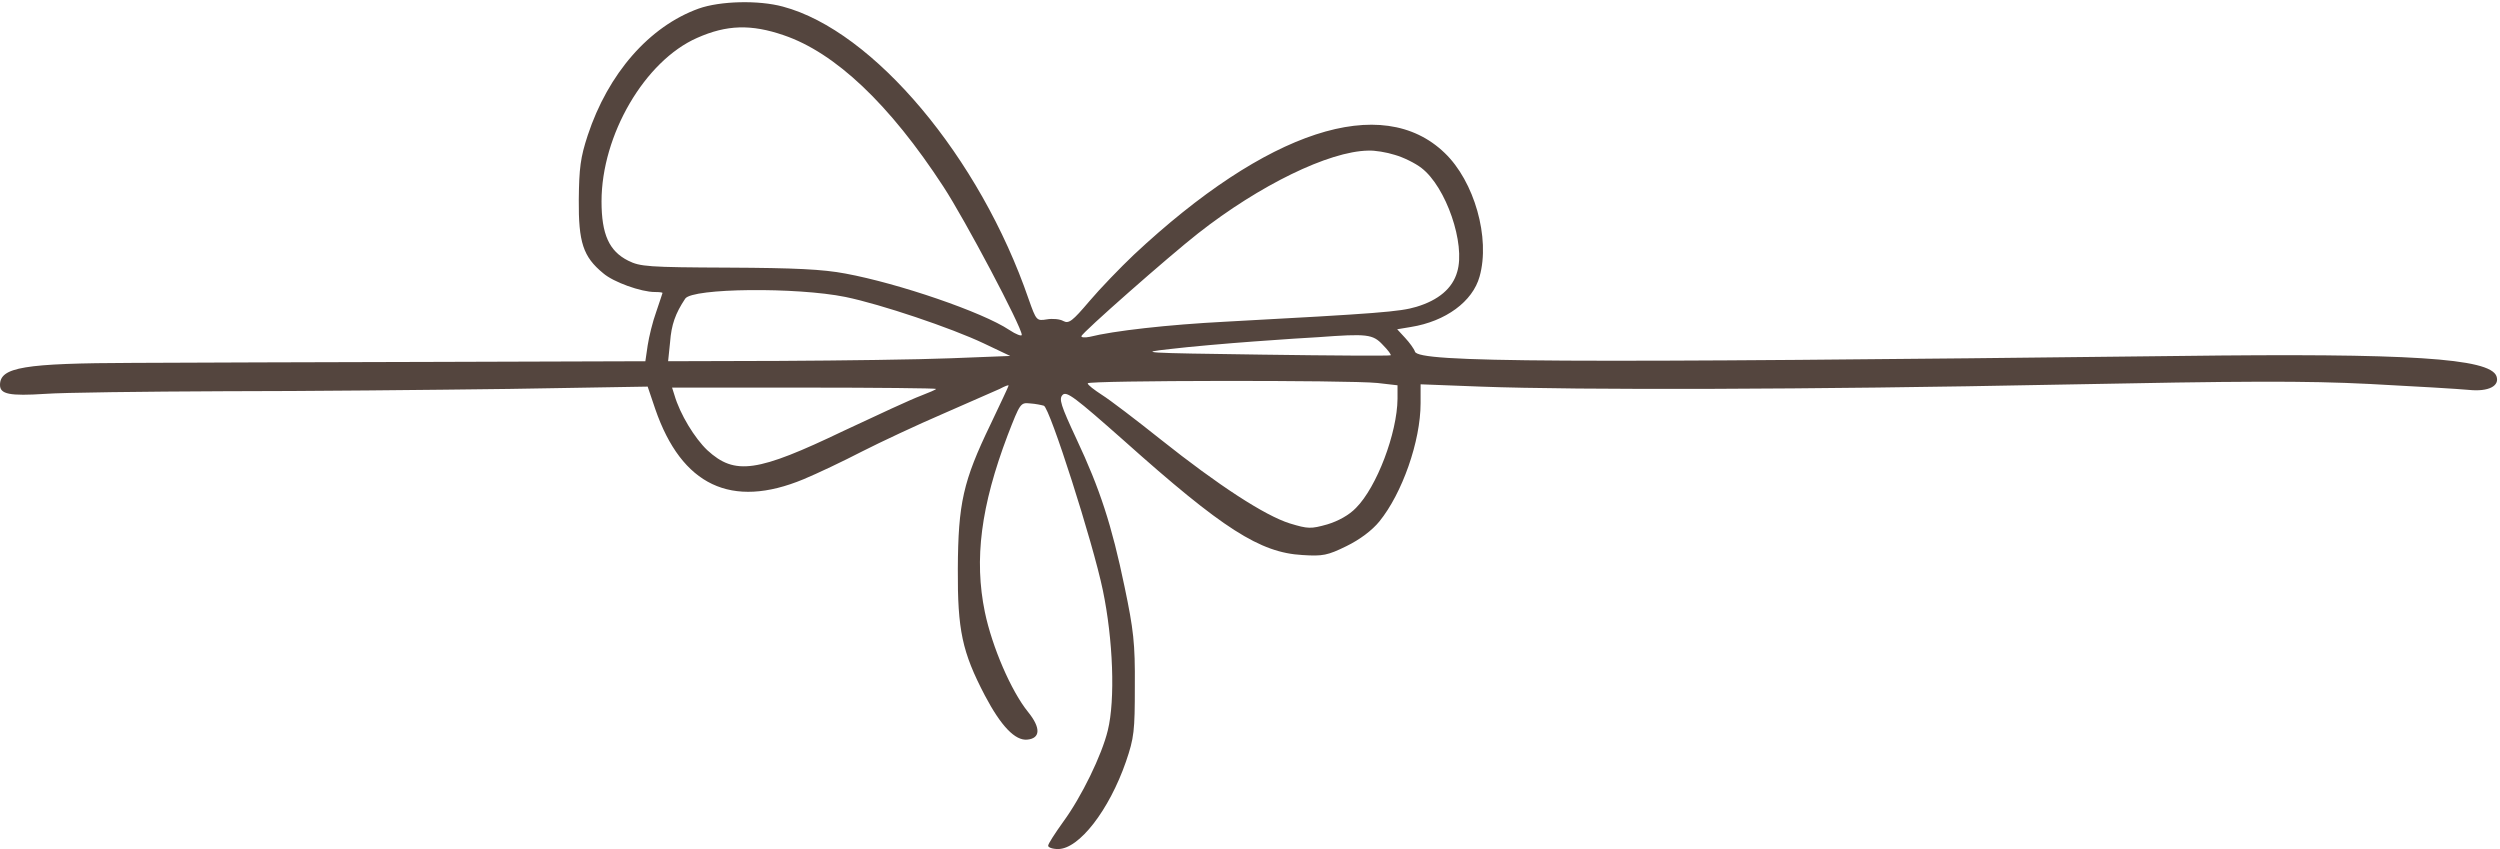 <?xml version="1.0" encoding="UTF-8" standalone="no"?><svg xmlns="http://www.w3.org/2000/svg" xmlns:xlink="http://www.w3.org/1999/xlink" fill="#54453e" height="697.1" preserveAspectRatio="xMidYMid meet" version="1" viewBox="-0.0 -1.8 2052.6 697.1" width="2052.6" zoomAndPan="magnify"><g id="change1_1"><path d="m573.71,5.223c-40.593,14.613-74.42,53.312-91.198,104.188-5.954,18.131-7.036,26.791-7.307,52.77-.271,34.91,3.518,46.817,20.026,60.348,8.389,7.307,31.121,15.425,42.487,15.425,3.518,0,6.224.271,6.224.812,0,.271-2.436,7.307-5.142,15.425-2.977,8.119-5.954,20.567-7.036,27.603l-1.894,12.99-172.384.541c-94.716.271-206.211.541-247.886.812-90.116.271-109.6,3.518-109.6,18.131,0,7.577,7.848,9.201,37.075,7.307,14.613-1.082,80.644-1.894,146.945-2.165,66.301,0,171.572-1.082,234.084-1.894l113.659-1.894,6.224,18.402c21.649,62.783,62.513,82.268,121.778,57.642,11.095-4.601,32.745-14.884,47.899-22.732,15.425-7.848,45.464-21.92,66.843-31.121,21.108-9.201,41.946-18.402,46.276-20.296,4.059-2.165,7.307-3.518,7.307-2.706,0,.541-6.765,14.884-14.884,31.933-22.461,46.546-26.521,64.678-26.791,118.531-.271,50.335,3.518,68.196,22.191,103.917,13.26,25.167,24.897,37.345,34.91,36.263,10.825-1.082,11.095-9.742.541-22.732-13.802-17.049-29.497-53.312-35.451-81.997-8.93-43.299-3.247-87.139,18.673-145.051,10.283-26.521,10.554-27.062,18.402-26.25,4.601.271,9.472,1.353,11.366,1.894,4.871,1.624,40.322,112.306,48.441,151.546,8.389,40.322,10.283,89.845,4.059,115.013-4.871,20.296-21.649,54.665-36.533,74.961-6.765,9.472-12.448,18.131-12.448,19.755,0,1.353,3.518,2.706,8.119,2.706,17.32,0,41.946-31.933,55.747-71.714,6.765-19.755,7.307-25.167,7.307-62.242.271-34.91-1.082-46.276-8.389-81.185-10.554-50.876-20.296-80.644-39.51-121.507-12.99-27.874-14.613-33.015-11.366-36.263s10.283,2.165,50.064,37.345c81.456,72.796,112.036,92.281,146.945,94.175,16.508,1.082,20.567.271,35.992-7.307,11.095-5.412,21.108-12.99,27.062-20.296,18.673-23.003,33.827-65.76,33.827-97.152v-15.425l49.523,1.894c80.103,2.977,271.43,2.436,474.122-1.624,152.358-2.977,202.422-3.247,255.734-.541,36.533,1.894,73.067,4.059,81.456,4.871,15.966,1.624,25.438-3.247,22.461-11.366-5.683-14.613-71.172-18.943-260.334-16.508-510.926,5.954-624.586,5.412-627.563-3.518-.812-2.436-4.601-7.577-8.119-11.366l-6.495-7.036,11.366-1.894c28.415-4.601,50.606-20.838,56.289-41.405,8.93-31.662-4.33-78.209-28.685-101.482-51.417-49.523-145.863-18.673-255.193,83.621-11.095,10.554-27.603,27.603-36.533,38.157-13.802,16.237-16.778,18.673-21.379,16.237-2.706-1.624-8.93-2.165-13.531-1.353-8.389,1.353-8.66,1.082-14.884-16.508-40.051-116.636-127.461-220.554-201.881-240.309-20.026-5.412-51.417-4.601-69.008,1.624Zm69.819,21.92c42.216,14.343,86.868,56.559,130.979,124.214,17.59,26.791,64.407,115.283,64.407,121.778,0,1.353-4.601-.271-10.283-4.059-21.92-14.613-90.657-38.157-134.497-46.276-18.673-3.518-41.405-4.601-96.069-4.871-66.031-.271-72.526-.812-82.268-5.683-15.696-7.848-21.92-21.649-21.92-48.711,0-54.394,35.451-115.283,78.479-134.226,24.356-10.825,44.381-11.366,71.172-2.165Zm501.725,98.234c6.765,1.894,16.778,6.765,21.92,10.825,20.026,15.425,36.263,62.242,29.227,85.245-3.789,13.531-15.425,23.273-33.557,28.685-13.531,4.059-31.121,5.412-156.417,12.178-47.629,2.436-92.551,7.577-111.765,12.448-4.059.812-7.036.541-6.765-.541,0-2.436,71.984-65.76,95.799-84.433,50.335-39.51,107.435-67.384,139.639-67.925,5.412-.271,15.155,1.353,21.92,3.518Zm-451.12,116.636c28.956,5.954,86.868,25.438,113.659,38.157l21.649,10.283-48.711,1.894c-26.791,1.082-89.845,1.894-140.451,2.165l-91.739.271,1.624-15.696c1.082-14.343,4.33-23.544,12.448-35.722,5.954-8.66,91.469-9.472,131.52-1.353Zm441.107,39.24c4.33,4.33,7.307,8.389,6.495,8.66-.541.541-47.899.271-105.27-.541-99.587-1.353-102.835-1.624-75.773-4.601,15.696-1.894,46.817-4.601,69.008-6.224,22.461-1.624,46.005-3.247,52.77-3.518,40.051-2.977,44.652-2.436,52.77,6.224Zm-4.33,31.392l16.508,1.894v11.095c-.271,28.144-17.049,72.526-34.098,89.575-5.683,5.954-14.613,10.825-23.544,13.531-13.531,3.789-15.696,3.789-30.85-.812-20.567-6.495-58.453-31.121-106.082-69.008-20.026-15.966-41.675-32.474-48.17-36.533-6.224-4.059-11.637-8.119-11.637-9.472,0-2.436,214.329-2.706,237.873-.271Zm-362.357,4.871c0,.541-5.683,2.977-12.719,5.683-7.307,2.706-35.451,15.696-63.054,28.685-71.172,34.098-89.304,36.804-112.036,15.966-10.283-9.742-22.461-29.497-27.062-45.464l-1.894-5.954h108.247c59.807,0,108.518.541,108.518,1.082Z" fill-rule="evenodd"/></g></svg>